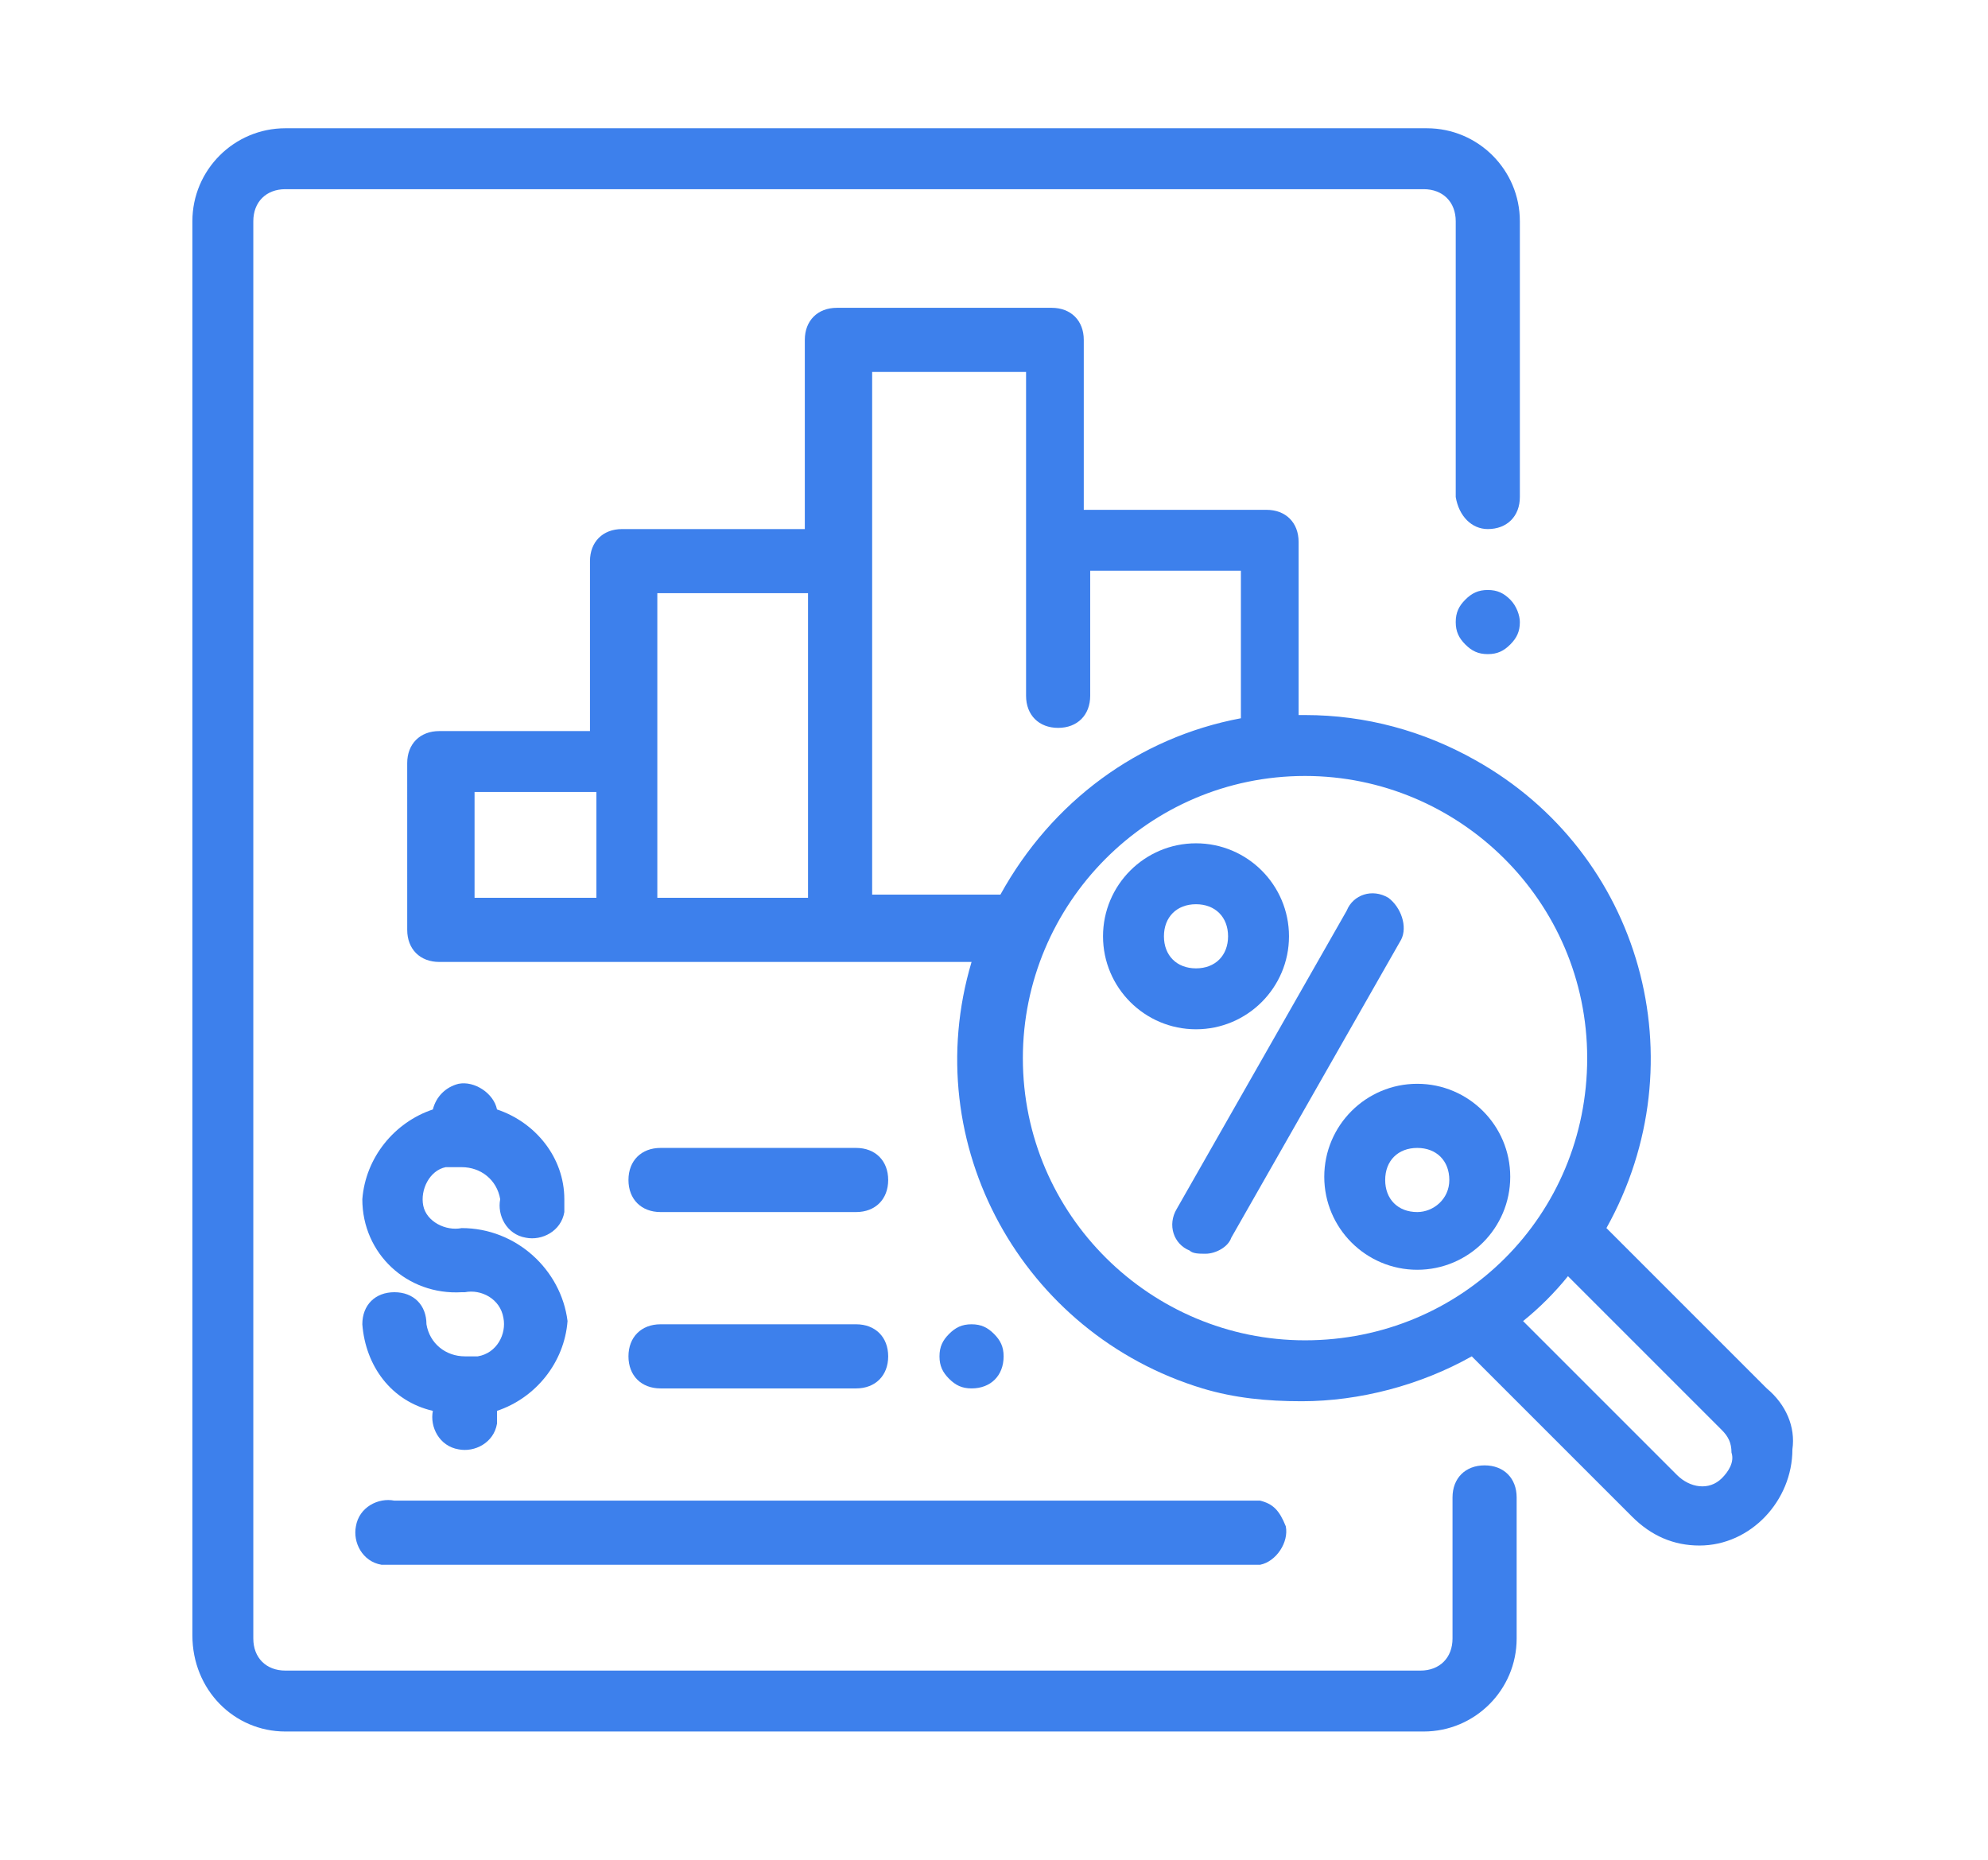 <?xml version="1.0" encoding="utf-8"?>
<!-- Generator: Adobe Illustrator 24.1.3, SVG Export Plug-In . SVG Version: 6.00 Build 0)  -->
<svg version="1.1" id="Capa_1" xmlns="http://www.w3.org/2000/svg" xmlns:xlink="http://www.w3.org/1999/xlink" x="0px" y="0px"
	 viewBox="0 0 62 58" style="enable-background:new 0 0 62 58;" xml:space="preserve">
<style type="text/css">
	.st0{fill:#3D80EC;}
</style>
<path class="st0" d="M47.1,18.7c-0.2-0.2-0.4-0.3-0.7-0.3c-0.3,0-0.5,0.1-0.7,0.3c-0.2,0.2-0.3,0.4-0.3,0.7c0,0.3,0.1,0.5,0.3,0.7
	c0.2,0.2,0.4,0.3,0.7,0.3c0.3,0,0.5-0.1,0.7-0.3c0.2-0.2,0.3-0.4,0.3-0.7C47.4,19.2,47.3,18.9,47.1,18.7z"/>
<path class="st0" d="M46.4,16.5c0.6,0,1-0.4,1-1V6.9c0-1.6-1.3-2.9-2.9-2.9c0,0,0,0,0,0H8.9C7.3,4,6,5.3,6,6.9c0,0,0,0,0,0v44.1
	C6,52.7,7.3,54,8.9,54c0,0,0,0,0,0h35.5c1.6,0,2.9-1.3,2.9-2.9l0,0v-4.4c0-0.6-0.4-1-1-1s-1,0.4-1,1v4.4c0,0.6-0.4,1-1,1H8.9
	c-0.6,0-1-0.4-1-1V6.9c0-0.6,0.4-1,1-1h35.5c0.6,0,1,0.4,1,1v8.6C45.5,16.1,45.9,16.5,46.4,16.5z"/>
<path class="st0" d="M55.1,43.3l-5-5c2.9-5.2,1.1-11.7-4.1-14.6c-1.6-0.9-3.4-1.4-5.3-1.4h-0.2v-5.4c0-0.6-0.4-1-1-1h-5.7v-5.3
	c0-0.6-0.4-1-1-1h-6.7c-0.6,0-1,0.4-1,1v5.9h-5.7c-0.6,0-1,0.4-1,1v5.3h-4.7c-0.6,0-1,0.4-1,1V29c0,0.6,0.4,1,1,1h16.6
	c-1.7,5.7,1.6,11.6,7.2,13.3c1,0.3,2,0.4,3.1,0.4c1.8,0,3.7-0.5,5.3-1.4l5,5c0.6,0.6,1.3,0.9,2.1,0.9c1.6,0,2.9-1.4,2.9-3
	C56,44.5,55.7,43.8,55.1,43.3L55.1,43.3z M18.6,28h-3.8v-3.3h3.8V28z M25.2,28h-4.7v-9.5h4.7V28z M27.2,28V11.6H32v10.1
	c0,0.6,0.4,1,1,1s1-0.4,1-1v-3.9h4.7v4.6c-3.2,0.6-5.9,2.6-7.5,5.5H27.2z M40.7,41.8c-4.8,0-8.8-3.9-8.8-8.8c0-4.8,3.9-8.8,8.8-8.8
	c4.8,0,8.8,3.9,8.8,8.8C49.5,37.9,45.6,41.8,40.7,41.8z M53.7,46.1c-0.4,0.4-1,0.3-1.4-0.1l-4.8-4.8c0.5-0.4,1-0.9,1.4-1.4l4.8,4.8
	c0.2,0.2,0.3,0.4,0.3,0.7C54.1,45.6,53.9,45.9,53.7,46.1z"/>
<path class="st0" d="M43.3,28c-0.5-0.3-1.1-0.1-1.3,0.4l-5.3,9.3c-0.3,0.5-0.1,1.1,0.4,1.3c0.1,0.1,0.3,0.1,0.5,0.1
	c0.3,0,0.7-0.2,0.8-0.5l5.3-9.3C43.9,28.9,43.7,28.3,43.3,28z"/>
<path class="st0" d="M44.2,33.8c-1.6,0-2.9,1.3-2.9,2.9s1.3,2.9,2.9,2.9s2.9-1.3,2.9-2.9S45.8,33.8,44.2,33.8L44.2,33.8z M44.2,37.8
	c-0.6,0-1-0.4-1-1s0.4-1,1-1s1,0.4,1,1S44.7,37.8,44.2,37.8z"/>
<path class="st0" d="M37.3,26.3c-1.6,0-2.9,1.3-2.9,2.9s1.3,2.9,2.9,2.9s2.9-1.3,2.9-2.9S38.9,26.3,37.3,26.3L37.3,26.3z M37.3,30.2
	c-0.6,0-1-0.4-1-1s0.4-1,1-1s1,0.4,1,1S37.9,30.2,37.3,30.2z"/>
<path class="st0" d="M39.3,46.8h-27c-0.5-0.1-1.1,0.2-1.2,0.8c-0.1,0.5,0.2,1.1,0.8,1.2c0.1,0,0.3,0,0.4,0h27
	c0.5-0.1,0.9-0.7,0.8-1.2C39.9,47.1,39.7,46.9,39.3,46.8z"/>
<path class="st0" d="M26.7,41.3h-6.1c-0.6,0-1,0.4-1,1s0.4,1,1,1h6.1c0.6,0,1-0.4,1-1S27.3,41.3,26.7,41.3z"/>
<path class="st0" d="M31,41.6c-0.2-0.2-0.4-0.3-0.7-0.3c-0.3,0-0.5,0.1-0.7,0.3c-0.2,0.2-0.3,0.4-0.3,0.7c0,0.3,0.1,0.5,0.3,0.7
	c0.2,0.2,0.4,0.3,0.7,0.3c0.6,0,1-0.4,1-1C31.3,42,31.2,41.8,31,41.6z"/>
<path class="st0" d="M26.7,35.8h-6.1c-0.6,0-1,0.4-1,1s0.4,1,1,1h6.1c0.6,0,1-0.4,1-1S27.3,35.8,26.7,35.8z"/>
<path class="st0" d="M14.4,38.3c-0.5,0.1-1.1-0.2-1.2-0.7c-0.1-0.5,0.2-1.1,0.7-1.2c0.2,0,0.3,0,0.5,0c0.6,0,1.1,0.4,1.2,1
	c-0.1,0.5,0.2,1.1,0.8,1.2c0.5,0.1,1.1-0.2,1.2-0.8c0-0.1,0-0.3,0-0.4c0-1.3-0.9-2.4-2.1-2.8c-0.1-0.5-0.7-0.9-1.2-0.8
	c-0.4,0.1-0.7,0.4-0.8,0.8c-1.2,0.4-2.1,1.5-2.2,2.8c0,1.7,1.4,3,3.1,2.9c0,0,0,0,0.1,0c0.5-0.1,1.1,0.2,1.2,0.8
	c0.1,0.5-0.2,1.1-0.8,1.2c-0.1,0-0.3,0-0.4,0c-0.6,0-1.1-0.4-1.2-1c0-0.6-0.4-1-1-1s-1,0.4-1,1c0.1,1.3,0.9,2.4,2.2,2.7l0,0
	c-0.1,0.5,0.2,1.1,0.8,1.2c0.5,0.1,1.1-0.2,1.2-0.8c0-0.1,0-0.3,0-0.4l0,0c1.2-0.4,2.1-1.5,2.2-2.8C17.5,39.6,16.1,38.3,14.4,38.3
	C14.4,38.3,14.4,38.3,14.4,38.3z"/>
</svg>
